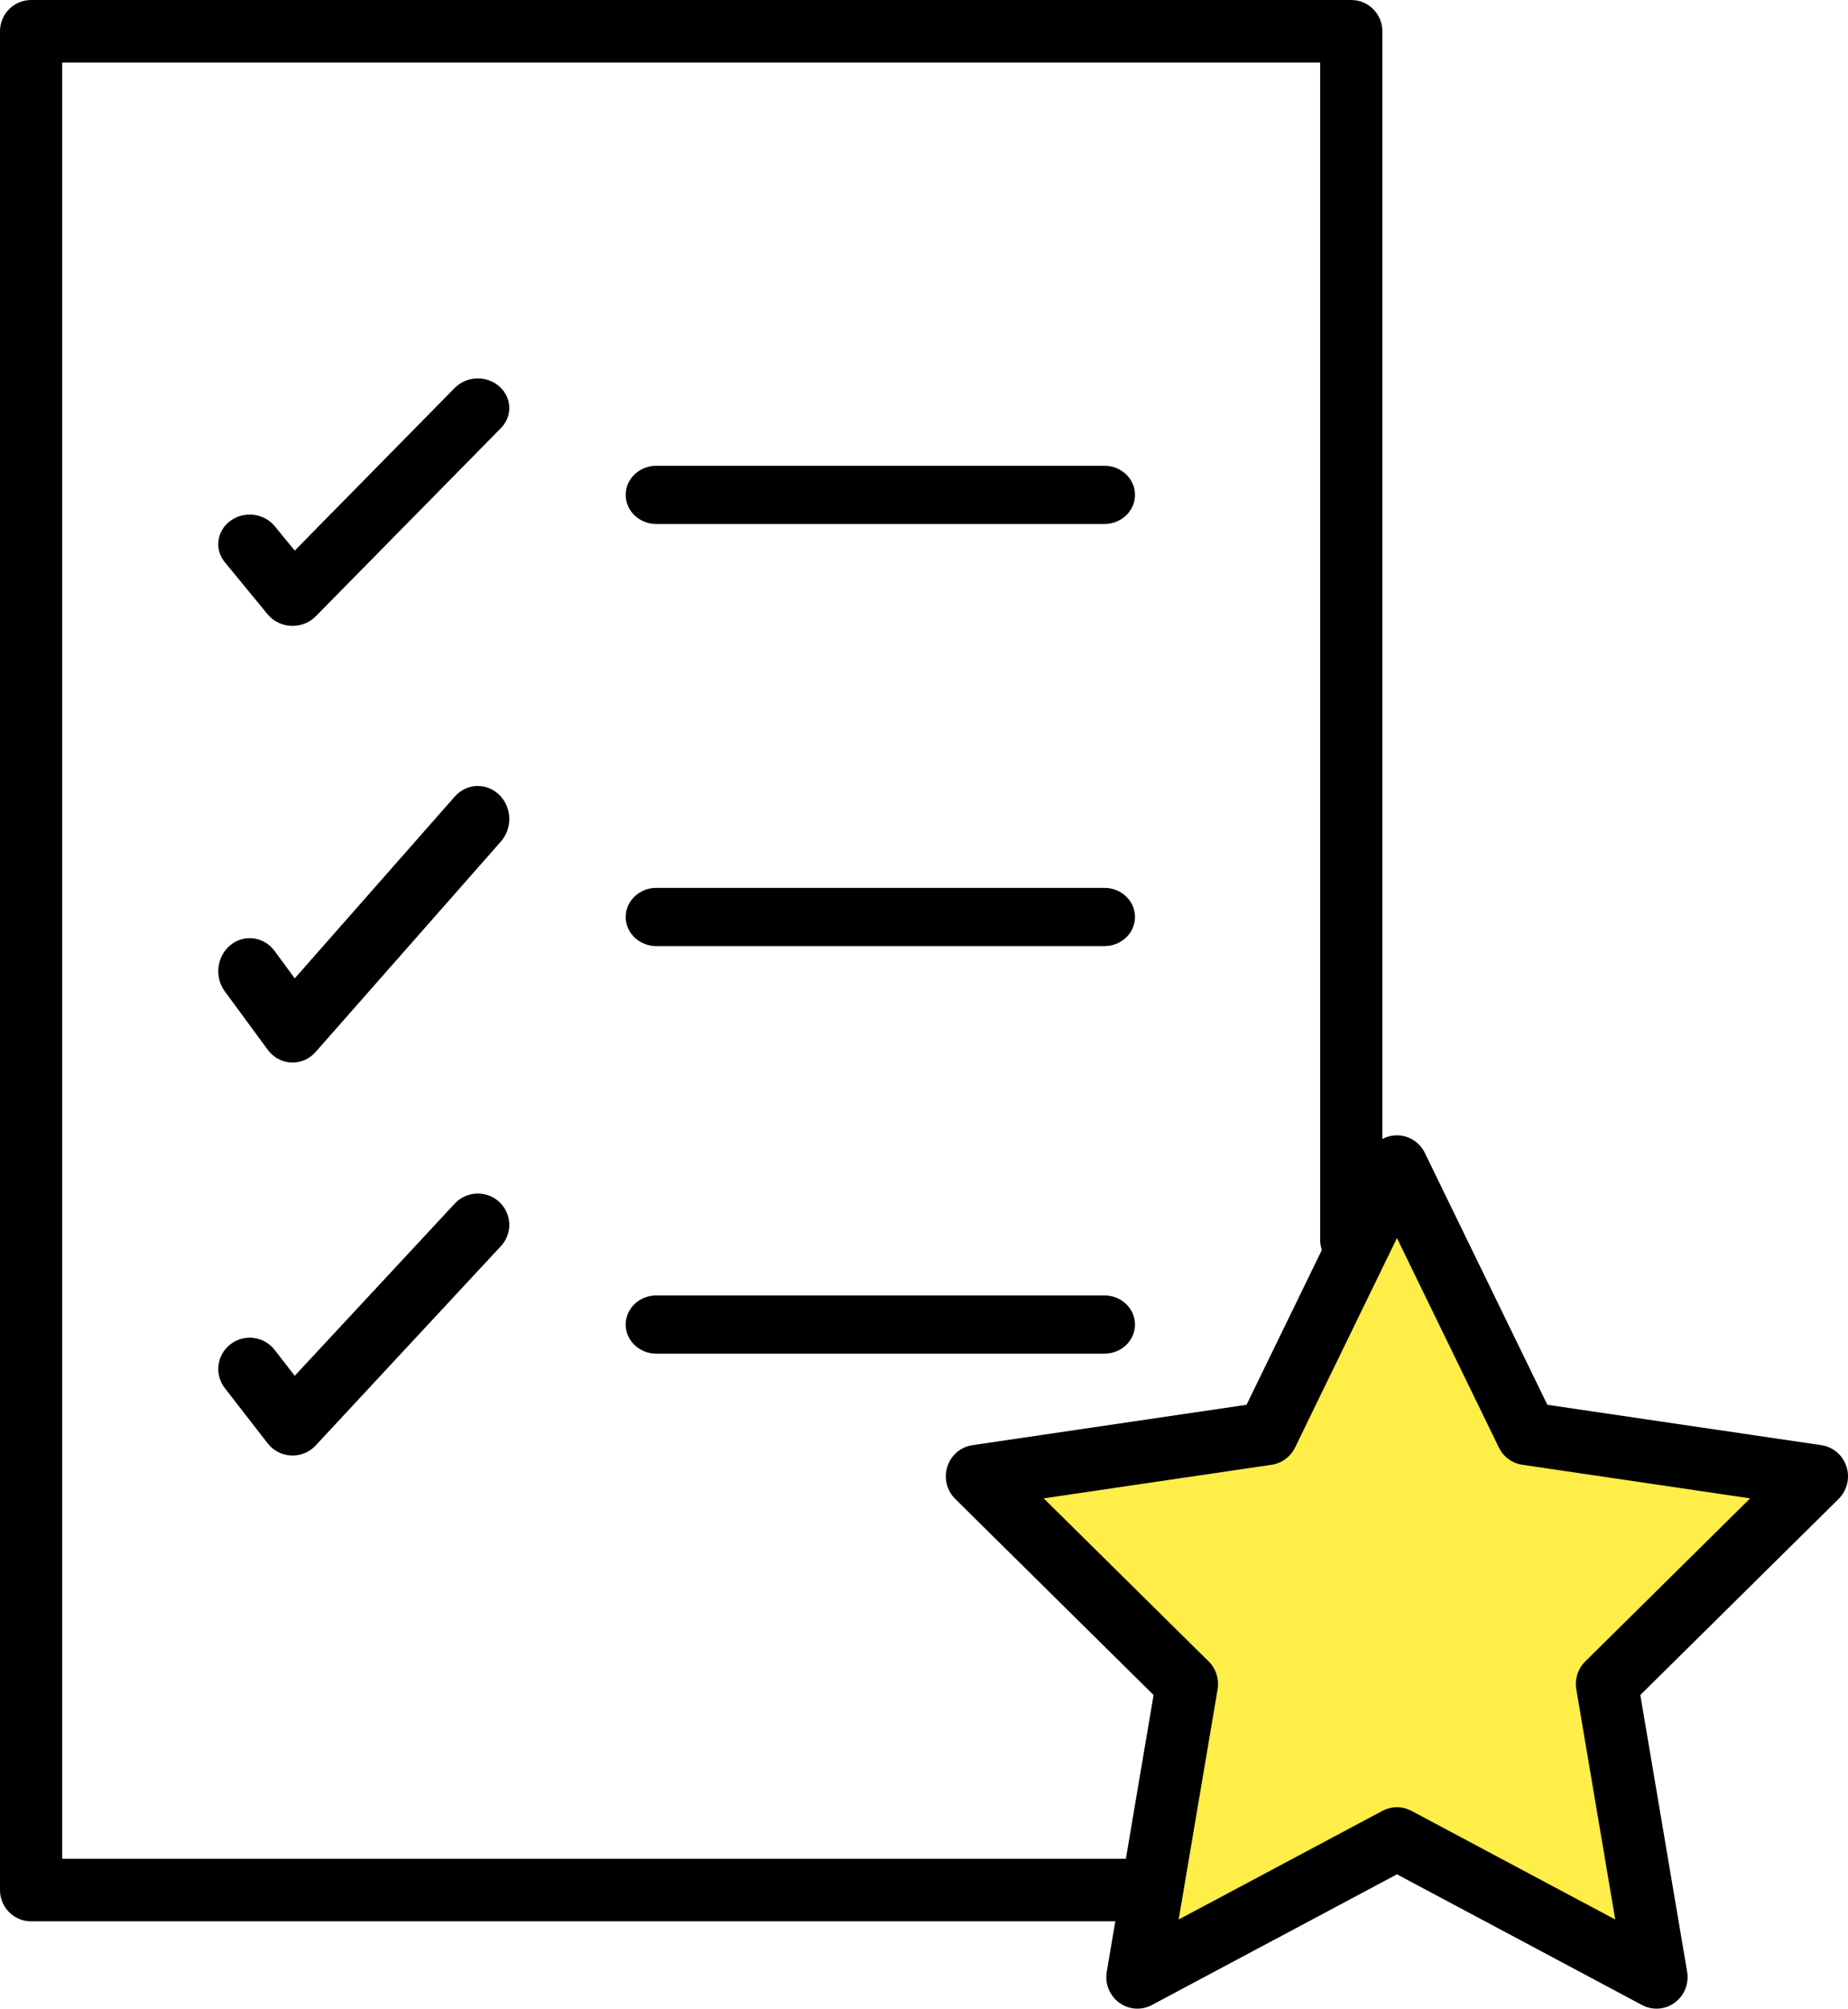 <svg width="127" height="138" viewBox="0 0 127 138" fill="none" xmlns="http://www.w3.org/2000/svg">
<path d="M97.003 80L105.963 98.434L126 101.39L111.501 115.742L114.924 136L97.003 126.434L79.081 136L82.504 115.742L68 101.39L88.042 98.434L97.003 80Z" fill="#FFED48"/>
<path d="M90.725 85.18V4.298H4.275V127.702H78.488C79.669 127.702 80.626 128.664 80.626 129.851C80.626 131.038 79.669 132 78.488 132H2.138C0.957 132 9.02745e-06 131.038 0 129.851V2.149C0 0.962 0.957 0 2.138 0H92.863C94.043 6.80683e-05 95 0.962 95 2.149V85.18C95 86.366 94.043 87.329 92.863 87.329C91.682 87.329 90.725 86.366 90.725 85.18Z" fill="black"/>
<path d="M31.251 26.652C32.062 25.829 33.43 25.778 34.306 26.54C35.183 27.302 35.236 28.587 34.425 29.411L21.693 42.348C21.262 42.786 20.646 43.025 20.011 42.998C19.375 42.971 18.785 42.683 18.396 42.21L15.451 38.626C14.721 37.738 14.896 36.462 15.841 35.776C16.785 35.091 18.143 35.255 18.873 36.143L20.255 37.826L31.251 26.652Z" fill="black"/>
<path d="M31.251 54.729C32.062 53.808 33.43 53.752 34.306 54.603C35.183 55.455 35.236 56.891 34.425 57.812L21.693 72.271C21.262 72.761 20.646 73.027 20.011 72.998C19.375 72.968 18.785 72.646 18.396 72.117L15.451 68.111C14.721 67.119 14.896 65.693 15.841 64.927C16.785 64.16 18.143 64.344 18.873 65.336L20.255 67.217L31.251 54.729Z" fill="black"/>
<path d="M31.251 82.691C32.062 81.819 33.43 81.765 34.306 82.572C35.183 83.378 35.236 84.739 34.425 85.611L21.693 99.309C21.262 99.774 20.646 100.026 20.011 99.998C19.375 99.97 18.785 99.665 18.396 99.164L15.451 95.368C14.721 94.428 14.896 93.077 15.841 92.351C16.785 91.626 18.143 91.8 18.873 92.74L20.255 94.521L31.251 82.691Z" fill="black"/>
<path d="M75.899 32C77.059 32 78 32.895 78 34C78 35.105 77.059 36 75.899 36H45.101C43.941 36 43 35.105 43 34C43 32.895 43.941 32 45.101 32H75.899Z" fill="black"/>
<path d="M75.899 61C77.059 61 78 61.895 78 63C78 64.105 77.059 65 75.899 65H45.101C43.941 65 43 64.105 43 63C43 61.895 43.941 61 45.101 61H75.899Z" fill="black"/>
<path d="M75.899 89C77.059 89 78 89.895 78 91C78 92.105 77.059 93 75.899 93H45.101C43.941 93 43 92.105 43 91C43 89.895 43.941 89 45.101 89H75.899Z" fill="black"/>
<path d="M96.003 78C96.816 78 97.558 78.468 97.918 79.207L106.339 96.512L125.172 99.287C125.976 99.405 126.644 99.977 126.896 100.761C127.147 101.544 126.937 102.404 126.355 102.98L112.728 116.452L115.945 135.469C116.082 136.281 115.753 137.102 115.095 137.587C114.438 138.071 113.566 138.135 112.847 137.751L96.003 128.771L79.159 137.751C78.439 138.135 77.568 138.071 76.91 137.587C76.252 137.102 75.923 136.281 76.06 135.469L79.277 116.452L65.645 102.98C65.063 102.405 64.853 101.544 65.105 100.761C65.356 99.977 66.024 99.405 66.828 99.287L85.666 96.512L94.088 79.207L94.16 79.072C94.541 78.411 95.241 78 96.003 78ZM88.999 99.449C88.688 100.088 88.086 100.531 87.391 100.633L71.725 102.941L83.062 114.145C83.566 114.643 83.795 115.36 83.677 116.062L81.001 131.876L95.009 124.409L95.127 124.351C95.724 124.079 96.413 124.098 96.996 124.409L111.004 131.876L108.329 116.062C108.21 115.36 108.44 114.643 108.943 114.146L120.276 102.941L104.614 100.633C103.919 100.531 103.318 100.088 103.007 99.449L96.003 85.058L88.999 99.449Z" fill="black"/>
</svg>
